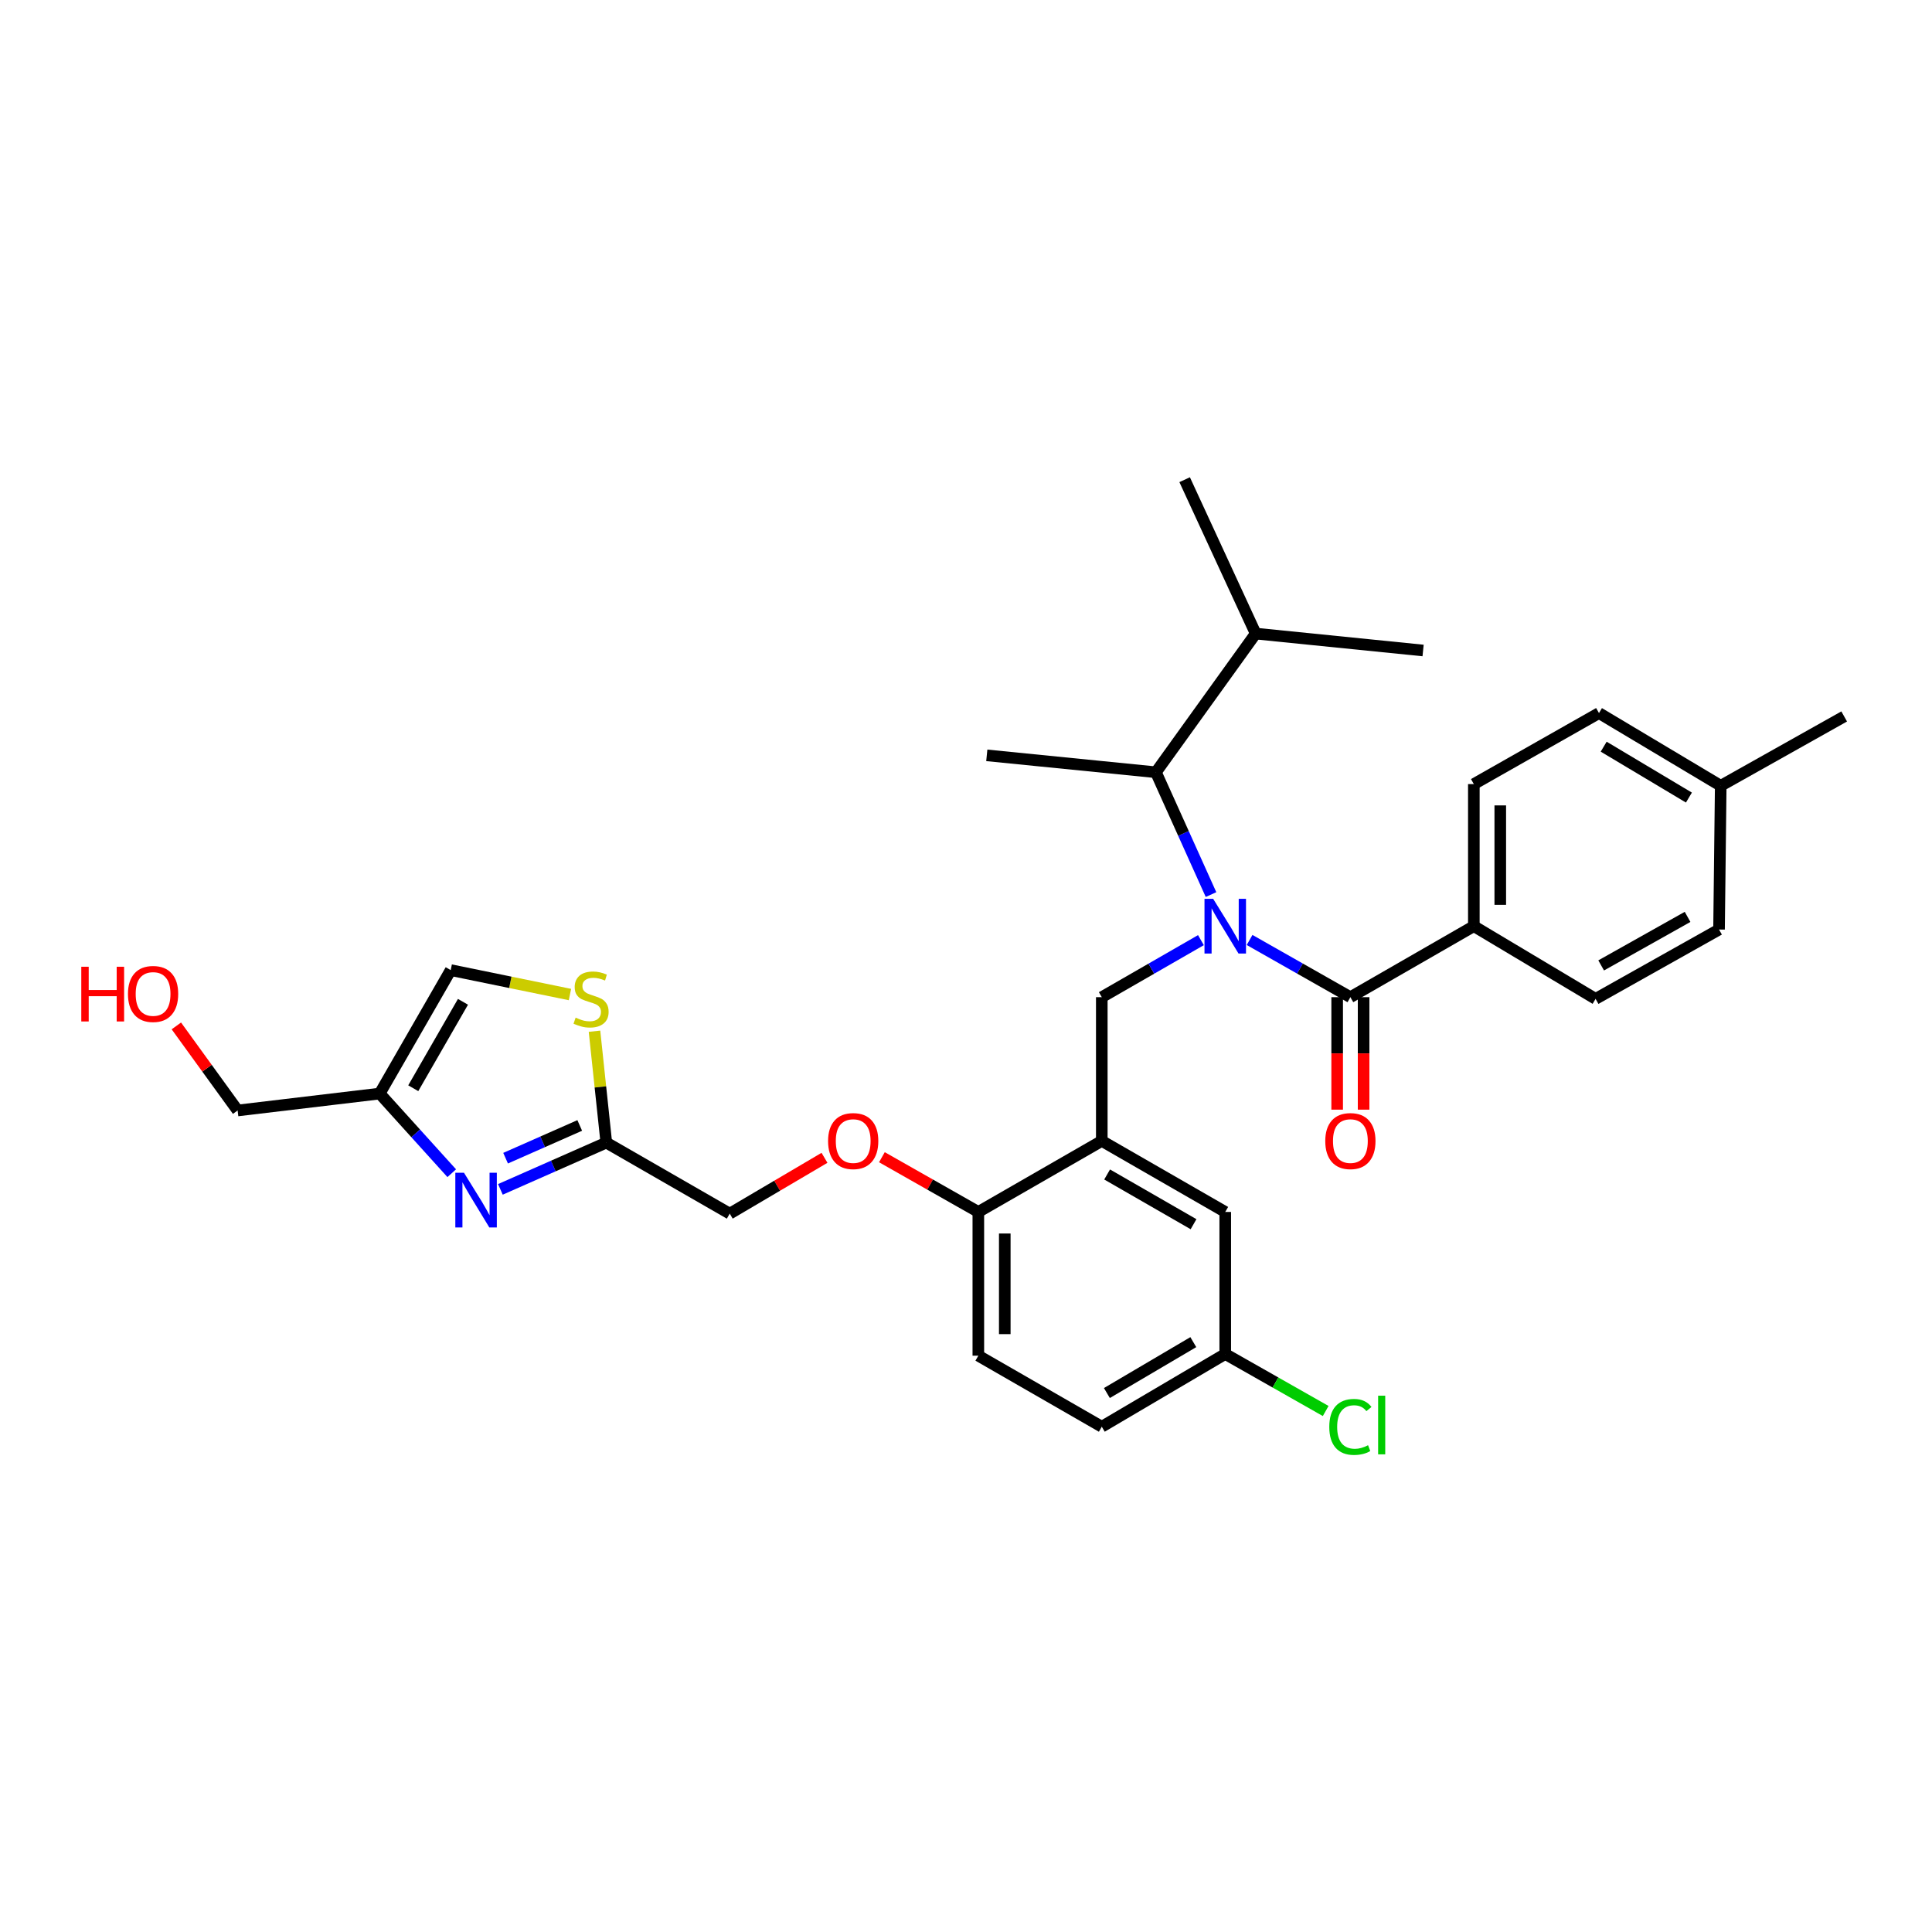 <?xml version='1.0' encoding='iso-8859-1'?>
<svg version='1.1' baseProfile='full'
              xmlns='http://www.w3.org/2000/svg'
                      xmlns:rdkit='http://www.rdkit.org/xml'
                      xmlns:xlink='http://www.w3.org/1999/xlink'
                  xml:space='preserve'
width='1000px' height='1000px' viewBox='0 0 1000 1000'>
<!-- END OF HEADER -->
<rect style='opacity:1.0;fill:#FFFFFF;stroke:none' width='1000' height='1000' x='0' y='0'> </rect>
<path class='bond-0' d='M 570.284,516.137 L 570.284,590.534' style='fill:none;fill-rule:evenodd;stroke:#000000;stroke-width:6px;stroke-linecap:butt;stroke-linejoin:miter;stroke-opacity:1' />
<path class='bond-1' d='M 570.284,516.137 L 595.942,501.376' style='fill:none;fill-rule:evenodd;stroke:#000000;stroke-width:6px;stroke-linecap:butt;stroke-linejoin:miter;stroke-opacity:1' />
<path class='bond-1' d='M 595.942,501.376 L 621.6,486.614' style='fill:none;fill-rule:evenodd;stroke:#0000FF;stroke-width:6px;stroke-linecap:butt;stroke-linejoin:miter;stroke-opacity:1' />
<path class='bond-2' d='M 646.785,486.528 L 672.871,501.332' style='fill:none;fill-rule:evenodd;stroke:#0000FF;stroke-width:6px;stroke-linecap:butt;stroke-linejoin:miter;stroke-opacity:1' />
<path class='bond-2' d='M 672.871,501.332 L 698.956,516.137' style='fill:none;fill-rule:evenodd;stroke:#000000;stroke-width:6px;stroke-linecap:butt;stroke-linejoin:miter;stroke-opacity:1' />
<path class='bond-3' d='M 626.82,463.031 L 612.558,431.375' style='fill:none;fill-rule:evenodd;stroke:#0000FF;stroke-width:6px;stroke-linecap:butt;stroke-linejoin:miter;stroke-opacity:1' />
<path class='bond-3' d='M 612.558,431.375 L 598.296,399.718' style='fill:none;fill-rule:evenodd;stroke:#000000;stroke-width:6px;stroke-linecap:butt;stroke-linejoin:miter;stroke-opacity:1' />
<path class='bond-4' d='M 762.856,479.375 L 762.856,405.845' style='fill:none;fill-rule:evenodd;stroke:#000000;stroke-width:6px;stroke-linecap:butt;stroke-linejoin:miter;stroke-opacity:1' />
<path class='bond-4' d='M 776.538,468.346 L 776.538,416.875' style='fill:none;fill-rule:evenodd;stroke:#000000;stroke-width:6px;stroke-linecap:butt;stroke-linejoin:miter;stroke-opacity:1' />
<path class='bond-5' d='M 762.856,479.375 L 825.873,517.011' style='fill:none;fill-rule:evenodd;stroke:#000000;stroke-width:6px;stroke-linecap:butt;stroke-linejoin:miter;stroke-opacity:1' />
<path class='bond-6' d='M 762.856,479.375 L 698.956,516.137' style='fill:none;fill-rule:evenodd;stroke:#000000;stroke-width:6px;stroke-linecap:butt;stroke-linejoin:miter;stroke-opacity:1' />
<path class='bond-7' d='M 692.115,516.137 L 692.115,545.245' style='fill:none;fill-rule:evenodd;stroke:#000000;stroke-width:6px;stroke-linecap:butt;stroke-linejoin:miter;stroke-opacity:1' />
<path class='bond-7' d='M 692.115,545.245 L 692.115,574.354' style='fill:none;fill-rule:evenodd;stroke:#FF0000;stroke-width:6px;stroke-linecap:butt;stroke-linejoin:miter;stroke-opacity:1' />
<path class='bond-7' d='M 705.798,516.137 L 705.798,545.245' style='fill:none;fill-rule:evenodd;stroke:#000000;stroke-width:6px;stroke-linecap:butt;stroke-linejoin:miter;stroke-opacity:1' />
<path class='bond-7' d='M 705.798,545.245 L 705.798,574.354' style='fill:none;fill-rule:evenodd;stroke:#FF0000;stroke-width:6px;stroke-linecap:butt;stroke-linejoin:miter;stroke-opacity:1' />
<path class='bond-8' d='M 762.856,405.845 L 827.629,369.084' style='fill:none;fill-rule:evenodd;stroke:#000000;stroke-width:6px;stroke-linecap:butt;stroke-linejoin:miter;stroke-opacity:1' />
<path class='bond-9' d='M 825.873,517.011 L 889.772,481.124' style='fill:none;fill-rule:evenodd;stroke:#000000;stroke-width:6px;stroke-linecap:butt;stroke-linejoin:miter;stroke-opacity:1' />
<path class='bond-9' d='M 828.758,499.698 L 873.487,474.577' style='fill:none;fill-rule:evenodd;stroke:#000000;stroke-width:6px;stroke-linecap:butt;stroke-linejoin:miter;stroke-opacity:1' />
<path class='bond-10' d='M 598.296,399.718 L 649.941,327.944' style='fill:none;fill-rule:evenodd;stroke:#000000;stroke-width:6px;stroke-linecap:butt;stroke-linejoin:miter;stroke-opacity:1' />
<path class='bond-11' d='M 598.296,399.718 L 510.763,390.969' style='fill:none;fill-rule:evenodd;stroke:#000000;stroke-width:6px;stroke-linecap:butt;stroke-linejoin:miter;stroke-opacity:1' />
<path class='bond-12' d='M 649.941,327.944 L 736.592,336.693' style='fill:none;fill-rule:evenodd;stroke:#000000;stroke-width:6px;stroke-linecap:butt;stroke-linejoin:miter;stroke-opacity:1' />
<path class='bond-13' d='M 649.941,327.944 L 613.172,248.286' style='fill:none;fill-rule:evenodd;stroke:#000000;stroke-width:6px;stroke-linecap:butt;stroke-linejoin:miter;stroke-opacity:1' />
<path class='bond-14' d='M 426.757,599.284 L 402.235,613.731' style='fill:none;fill-rule:evenodd;stroke:#FF0000;stroke-width:6px;stroke-linecap:butt;stroke-linejoin:miter;stroke-opacity:1' />
<path class='bond-14' d='M 402.235,613.731 L 377.712,628.177' style='fill:none;fill-rule:evenodd;stroke:#000000;stroke-width:6px;stroke-linecap:butt;stroke-linejoin:miter;stroke-opacity:1' />
<path class='bond-15' d='M 456.473,598.97 L 481.429,613.137' style='fill:none;fill-rule:evenodd;stroke:#FF0000;stroke-width:6px;stroke-linecap:butt;stroke-linejoin:miter;stroke-opacity:1' />
<path class='bond-15' d='M 481.429,613.137 L 506.385,627.303' style='fill:none;fill-rule:evenodd;stroke:#000000;stroke-width:6px;stroke-linecap:butt;stroke-linejoin:miter;stroke-opacity:1' />
<path class='bond-16' d='M 295.004,514.771 L 264.146,508.449' style='fill:none;fill-rule:evenodd;stroke:#CCCC00;stroke-width:6px;stroke-linecap:butt;stroke-linejoin:miter;stroke-opacity:1' />
<path class='bond-16' d='M 264.146,508.449 L 233.289,502.127' style='fill:none;fill-rule:evenodd;stroke:#000000;stroke-width:6px;stroke-linecap:butt;stroke-linejoin:miter;stroke-opacity:1' />
<path class='bond-17' d='M 307.712,533.762 L 310.766,562.589' style='fill:none;fill-rule:evenodd;stroke:#CCCC00;stroke-width:6px;stroke-linecap:butt;stroke-linejoin:miter;stroke-opacity:1' />
<path class='bond-17' d='M 310.766,562.589 L 313.821,591.416' style='fill:none;fill-rule:evenodd;stroke:#000000;stroke-width:6px;stroke-linecap:butt;stroke-linejoin:miter;stroke-opacity:1' />
<path class='bond-18' d='M 377.712,628.177 L 313.821,591.416' style='fill:none;fill-rule:evenodd;stroke:#000000;stroke-width:6px;stroke-linecap:butt;stroke-linejoin:miter;stroke-opacity:1' />
<path class='bond-19' d='M 233.289,502.127 L 196.528,566.026' style='fill:none;fill-rule:evenodd;stroke:#000000;stroke-width:6px;stroke-linecap:butt;stroke-linejoin:miter;stroke-opacity:1' />
<path class='bond-19' d='M 239.635,518.535 L 213.902,563.265' style='fill:none;fill-rule:evenodd;stroke:#000000;stroke-width:6px;stroke-linecap:butt;stroke-linejoin:miter;stroke-opacity:1' />
<path class='bond-20' d='M 634.183,700.826 L 570.284,738.469' style='fill:none;fill-rule:evenodd;stroke:#000000;stroke-width:6px;stroke-linecap:butt;stroke-linejoin:miter;stroke-opacity:1' />
<path class='bond-20' d='M 617.653,694.683 L 572.924,721.033' style='fill:none;fill-rule:evenodd;stroke:#000000;stroke-width:6px;stroke-linecap:butt;stroke-linejoin:miter;stroke-opacity:1' />
<path class='bond-21' d='M 634.183,700.826 L 634.183,627.303' style='fill:none;fill-rule:evenodd;stroke:#000000;stroke-width:6px;stroke-linecap:butt;stroke-linejoin:miter;stroke-opacity:1' />
<path class='bond-22' d='M 634.183,700.826 L 660.179,715.579' style='fill:none;fill-rule:evenodd;stroke:#000000;stroke-width:6px;stroke-linecap:butt;stroke-linejoin:miter;stroke-opacity:1' />
<path class='bond-22' d='M 660.179,715.579 L 686.174,730.333' style='fill:none;fill-rule:evenodd;stroke:#00CC00;stroke-width:6px;stroke-linecap:butt;stroke-linejoin:miter;stroke-opacity:1' />
<path class='bond-23' d='M 570.284,738.469 L 506.385,701.7' style='fill:none;fill-rule:evenodd;stroke:#000000;stroke-width:6px;stroke-linecap:butt;stroke-linejoin:miter;stroke-opacity:1' />
<path class='bond-24' d='M 506.385,701.7 L 506.385,627.303' style='fill:none;fill-rule:evenodd;stroke:#000000;stroke-width:6px;stroke-linecap:butt;stroke-linejoin:miter;stroke-opacity:1' />
<path class='bond-24' d='M 520.068,690.54 L 520.068,638.462' style='fill:none;fill-rule:evenodd;stroke:#000000;stroke-width:6px;stroke-linecap:butt;stroke-linejoin:miter;stroke-opacity:1' />
<path class='bond-25' d='M 506.385,627.303 L 570.284,590.534' style='fill:none;fill-rule:evenodd;stroke:#000000;stroke-width:6px;stroke-linecap:butt;stroke-linejoin:miter;stroke-opacity:1' />
<path class='bond-26' d='M 570.284,590.534 L 634.183,627.303' style='fill:none;fill-rule:evenodd;stroke:#000000;stroke-width:6px;stroke-linecap:butt;stroke-linejoin:miter;stroke-opacity:1' />
<path class='bond-26' d='M 573.044,607.909 L 617.774,633.647' style='fill:none;fill-rule:evenodd;stroke:#000000;stroke-width:6px;stroke-linecap:butt;stroke-linejoin:miter;stroke-opacity:1' />
<path class='bond-27' d='M 196.528,566.026 L 215.173,586.637' style='fill:none;fill-rule:evenodd;stroke:#000000;stroke-width:6px;stroke-linecap:butt;stroke-linejoin:miter;stroke-opacity:1' />
<path class='bond-27' d='M 215.173,586.637 L 233.818,607.248' style='fill:none;fill-rule:evenodd;stroke:#0000FF;stroke-width:6px;stroke-linecap:butt;stroke-linejoin:miter;stroke-opacity:1' />
<path class='bond-28' d='M 196.528,566.026 L 122.997,574.783' style='fill:none;fill-rule:evenodd;stroke:#000000;stroke-width:6px;stroke-linecap:butt;stroke-linejoin:miter;stroke-opacity:1' />
<path class='bond-29' d='M 258.999,615.621 L 286.41,603.518' style='fill:none;fill-rule:evenodd;stroke:#0000FF;stroke-width:6px;stroke-linecap:butt;stroke-linejoin:miter;stroke-opacity:1' />
<path class='bond-29' d='M 286.41,603.518 L 313.821,591.416' style='fill:none;fill-rule:evenodd;stroke:#000000;stroke-width:6px;stroke-linecap:butt;stroke-linejoin:miter;stroke-opacity:1' />
<path class='bond-29' d='M 261.696,599.473 L 280.883,591.001' style='fill:none;fill-rule:evenodd;stroke:#0000FF;stroke-width:6px;stroke-linecap:butt;stroke-linejoin:miter;stroke-opacity:1' />
<path class='bond-29' d='M 280.883,591.001 L 300.071,582.529' style='fill:none;fill-rule:evenodd;stroke:#000000;stroke-width:6px;stroke-linecap:butt;stroke-linejoin:miter;stroke-opacity:1' />
<path class='bond-30' d='M 122.997,574.783 L 107.139,552.898' style='fill:none;fill-rule:evenodd;stroke:#000000;stroke-width:6px;stroke-linecap:butt;stroke-linejoin:miter;stroke-opacity:1' />
<path class='bond-30' d='M 107.139,552.898 L 91.281,531.013' style='fill:none;fill-rule:evenodd;stroke:#FF0000;stroke-width:6px;stroke-linecap:butt;stroke-linejoin:miter;stroke-opacity:1' />
<path class='bond-31' d='M 889.772,481.124 L 890.646,406.719' style='fill:none;fill-rule:evenodd;stroke:#000000;stroke-width:6px;stroke-linecap:butt;stroke-linejoin:miter;stroke-opacity:1' />
<path class='bond-32' d='M 827.629,369.084 L 890.646,406.719' style='fill:none;fill-rule:evenodd;stroke:#000000;stroke-width:6px;stroke-linecap:butt;stroke-linejoin:miter;stroke-opacity:1' />
<path class='bond-32' d='M 830.066,386.476 L 874.178,412.821' style='fill:none;fill-rule:evenodd;stroke:#000000;stroke-width:6px;stroke-linecap:butt;stroke-linejoin:miter;stroke-opacity:1' />
<path class='bond-33' d='M 890.646,406.719 L 954.545,370.832' style='fill:none;fill-rule:evenodd;stroke:#000000;stroke-width:6px;stroke-linecap:butt;stroke-linejoin:miter;stroke-opacity:1' />
<path  class='atom-1' d='M 627.923 465.215
L 637.203 480.215
Q 638.123 481.695, 639.603 484.375
Q 641.083 487.055, 641.163 487.215
L 641.163 465.215
L 644.923 465.215
L 644.923 493.535
L 641.043 493.535
L 631.083 477.135
Q 629.923 475.215, 628.683 473.015
Q 627.483 470.815, 627.123 470.135
L 627.123 493.535
L 623.443 493.535
L 623.443 465.215
L 627.923 465.215
' fill='#0000FF'/>
<path  class='atom-4' d='M 685.956 590.614
Q 685.956 583.814, 689.316 580.014
Q 692.676 576.214, 698.956 576.214
Q 705.236 576.214, 708.596 580.014
Q 711.956 583.814, 711.956 590.614
Q 711.956 597.494, 708.556 601.414
Q 705.156 605.294, 698.956 605.294
Q 692.716 605.294, 689.316 601.414
Q 685.956 597.534, 685.956 590.614
M 698.956 602.094
Q 703.276 602.094, 705.596 599.214
Q 707.956 596.294, 707.956 590.614
Q 707.956 585.054, 705.596 582.254
Q 703.276 579.414, 698.956 579.414
Q 694.636 579.414, 692.276 582.214
Q 689.956 585.014, 689.956 590.614
Q 689.956 596.334, 692.276 599.214
Q 694.636 602.094, 698.956 602.094
' fill='#FF0000'/>
<path  class='atom-9' d='M 428.611 590.614
Q 428.611 583.814, 431.971 580.014
Q 435.331 576.214, 441.611 576.214
Q 447.891 576.214, 451.251 580.014
Q 454.611 583.814, 454.611 590.614
Q 454.611 597.494, 451.211 601.414
Q 447.811 605.294, 441.611 605.294
Q 435.371 605.294, 431.971 601.414
Q 428.611 597.534, 428.611 590.614
M 441.611 602.094
Q 445.931 602.094, 448.251 599.214
Q 450.611 596.294, 450.611 590.614
Q 450.611 585.054, 448.251 582.254
Q 445.931 579.414, 441.611 579.414
Q 437.291 579.414, 434.931 582.214
Q 432.611 585.014, 432.611 590.614
Q 432.611 596.334, 434.931 599.214
Q 437.291 602.094, 441.611 602.094
' fill='#FF0000'/>
<path  class='atom-10' d='M 297.938 526.731
Q 298.258 526.851, 299.578 527.411
Q 300.898 527.971, 302.338 528.331
Q 303.818 528.651, 305.258 528.651
Q 307.938 528.651, 309.498 527.371
Q 311.058 526.051, 311.058 523.771
Q 311.058 522.211, 310.258 521.251
Q 309.498 520.291, 308.298 519.771
Q 307.098 519.251, 305.098 518.651
Q 302.578 517.891, 301.058 517.171
Q 299.578 516.451, 298.498 514.931
Q 297.458 513.411, 297.458 510.851
Q 297.458 507.291, 299.858 505.091
Q 302.298 502.891, 307.098 502.891
Q 310.378 502.891, 314.098 504.451
L 313.178 507.531
Q 309.778 506.131, 307.218 506.131
Q 304.458 506.131, 302.938 507.291
Q 301.418 508.411, 301.458 510.371
Q 301.458 511.891, 302.218 512.811
Q 303.018 513.731, 304.138 514.251
Q 305.298 514.771, 307.218 515.371
Q 309.778 516.171, 311.298 516.971
Q 312.818 517.771, 313.898 519.411
Q 315.018 521.011, 315.018 523.771
Q 315.018 527.691, 312.378 529.811
Q 309.778 531.891, 305.418 531.891
Q 302.898 531.891, 300.978 531.331
Q 299.098 530.811, 296.858 529.891
L 297.938 526.731
' fill='#CCCC00'/>
<path  class='atom-19' d='M 688.036 738.567
Q 688.036 731.527, 691.316 727.847
Q 694.636 724.127, 700.916 724.127
Q 706.756 724.127, 709.876 728.247
L 707.236 730.407
Q 704.956 727.407, 700.916 727.407
Q 696.636 727.407, 694.356 730.287
Q 692.116 733.127, 692.116 738.567
Q 692.116 744.167, 694.436 747.047
Q 696.796 749.927, 701.356 749.927
Q 704.476 749.927, 708.116 748.047
L 709.236 751.047
Q 707.756 752.007, 705.516 752.567
Q 703.276 753.127, 700.796 753.127
Q 694.636 753.127, 691.316 749.367
Q 688.036 745.607, 688.036 738.567
' fill='#00CC00'/>
<path  class='atom-19' d='M 713.316 722.407
L 716.996 722.407
L 716.996 752.767
L 713.316 752.767
L 713.316 722.407
' fill='#00CC00'/>
<path  class='atom-21' d='M 240.157 607.016
L 249.437 622.016
Q 250.357 623.496, 251.837 626.176
Q 253.317 628.856, 253.397 629.016
L 253.397 607.016
L 257.157 607.016
L 257.157 635.336
L 253.277 635.336
L 243.317 618.936
Q 242.157 617.016, 240.917 614.816
Q 239.717 612.616, 239.357 611.936
L 239.357 635.336
L 235.677 635.336
L 235.677 607.016
L 240.157 607.016
' fill='#0000FF'/>
<path  class='atom-24' d='M 42.075 500.388
L 45.915 500.388
L 45.915 512.428
L 60.395 512.428
L 60.395 500.388
L 64.235 500.388
L 64.235 528.708
L 60.395 528.708
L 60.395 515.628
L 45.915 515.628
L 45.915 528.708
L 42.075 528.708
L 42.075 500.388
' fill='#FF0000'/>
<path  class='atom-24' d='M 66.235 514.468
Q 66.235 507.668, 69.595 503.868
Q 72.955 500.068, 79.235 500.068
Q 85.515 500.068, 88.875 503.868
Q 92.235 507.668, 92.235 514.468
Q 92.235 521.348, 88.835 525.268
Q 85.435 529.148, 79.235 529.148
Q 72.995 529.148, 69.595 525.268
Q 66.235 521.388, 66.235 514.468
M 79.235 525.948
Q 83.555 525.948, 85.875 523.068
Q 88.235 520.148, 88.235 514.468
Q 88.235 508.908, 85.875 506.108
Q 83.555 503.268, 79.235 503.268
Q 74.915 503.268, 72.555 506.068
Q 70.235 508.868, 70.235 514.468
Q 70.235 520.188, 72.555 523.068
Q 74.915 525.948, 79.235 525.948
' fill='#FF0000'/>
</svg>

